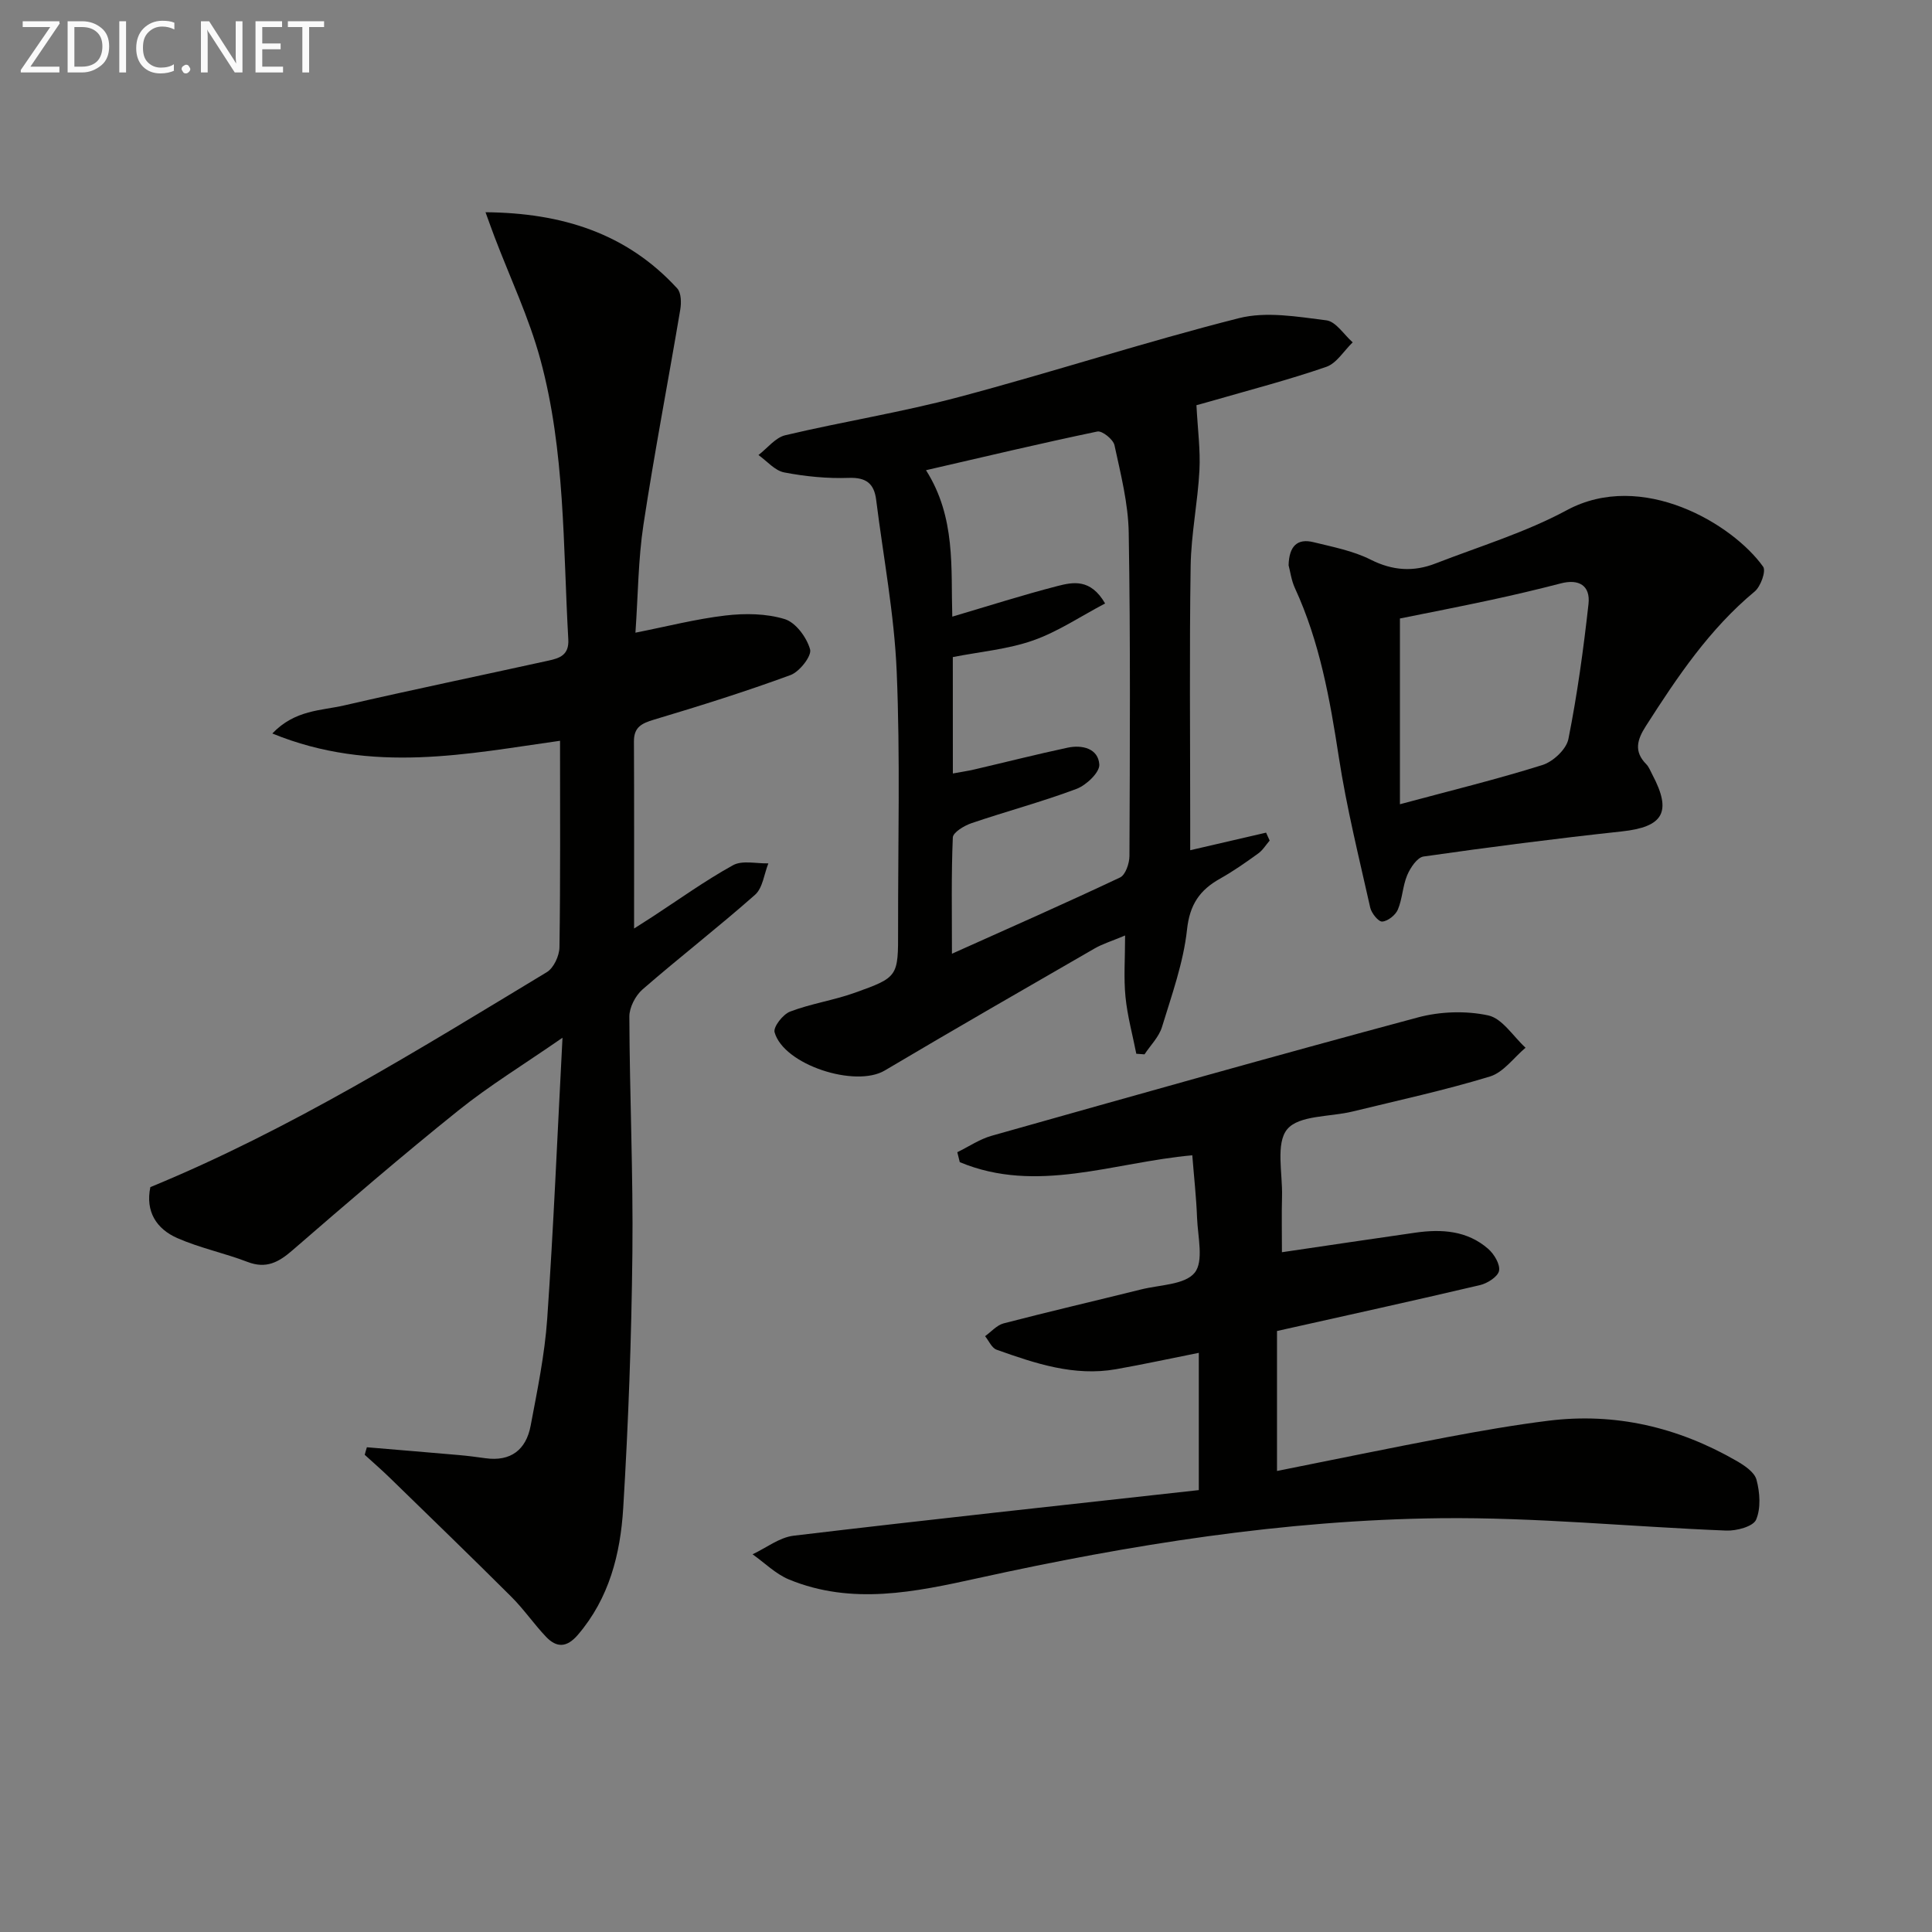 <svg enable-background="new 0 0 400 400" viewBox="0 0 400 400" xmlns="http://www.w3.org/2000/svg"><rect x="0" y="0" width="400" height="400" fill="#808080" stroke="none"/><path d="m75.96 299.64c6.37.54 12.75 1.06 19.12 1.62 1.82.16 3.63.4 5.43.65 5.25.73 8.41-1.76 9.35-6.71 1.38-7.33 2.91-14.69 3.43-22.1 1.31-18.85 2.09-37.73 3.17-58.25-8.14 5.64-15.19 9.94-21.57 15.07-11.67 9.36-23.02 19.13-34.33 28.93-2.89 2.51-5.46 3.9-9.33 2.41-4.77-1.83-9.87-2.88-14.53-4.93-4.29-1.89-6.63-5.48-5.57-10.55 28.92-11.9 55.41-28.39 82.09-44.51 1.42-.86 2.58-3.37 2.61-5.13.21-14.12.12-28.25.12-42.77-18.8 2.62-38.87 6.98-59.57-1.51 4.71-4.92 10.11-4.71 14.87-5.81 14.06-3.24 28.19-6.17 42.28-9.27 2.29-.5 4.32-1.12 4.13-4.41-1.1-19.39-.64-38.98-5.77-57.9-2.36-8.72-6.31-17.01-9.53-25.5-.56-1.47-1.08-2.95-1.84-5.03 15.87.14 29.24 4.37 39.69 15.77.84.91.87 2.98.63 4.4-2.5 14.85-5.36 29.64-7.62 44.52-1.09 7.17-1.11 14.51-1.66 22.36 6.48-1.28 12.53-2.84 18.67-3.56 4.03-.47 8.42-.42 12.24.75 2.28.7 4.56 3.8 5.25 6.27.38 1.34-2.18 4.62-4.04 5.31-9.31 3.42-18.79 6.4-28.3 9.24-2.56.77-4.15 1.56-4.13 4.52.06 12.79.03 25.58.03 38.72.9-.57 2.32-1.47 3.72-2.38 5.56-3.62 10.97-7.53 16.77-10.73 1.92-1.06 4.85-.31 7.31-.38-.88 2.2-1.16 5.09-2.75 6.5-7.6 6.72-15.64 12.94-23.29 19.59-1.48 1.29-2.75 3.74-2.74 5.65.06 16.31.81 32.62.63 48.92-.19 17.62-.83 35.25-1.9 52.83-.58 9.47-2.89 18.67-9.41 26.26-2.29 2.66-4.39 2.67-6.57.38-2.51-2.64-4.59-5.7-7.17-8.27-8.35-8.33-16.84-16.53-25.29-24.76-1.65-1.6-3.39-3.1-5.08-4.65.13-.51.29-1.03.45-1.56z" fill="#010100"/><path d="m265.41 259.26c9.62-1.42 18.62-2.76 27.62-4.05 5.44-.78 10.74-.44 15.08 3.35 1.23 1.07 2.51 3.2 2.25 4.55-.24 1.22-2.41 2.6-3.95 2.96-13.88 3.26-27.8 6.32-42.02 9.5v28.98c11.82-2.36 23.45-4.77 35.13-6.98 7-1.32 14.04-2.55 21.11-3.43 13.82-1.71 26.74 1.35 38.76 8.24 1.68.96 3.83 2.36 4.27 3.97.71 2.63.94 5.91-.08 8.29-.61 1.41-4.05 2.33-6.16 2.25-19.75-.78-39.5-2.78-59.22-2.56-32.3.37-64.16 5.46-95.68 12.4-13.09 2.88-26.12 5.65-39.16.29-2.76-1.14-5.05-3.45-7.55-5.22 2.83-1.33 5.56-3.5 8.51-3.85 27.85-3.32 55.73-6.32 83.88-9.44 0-10 0-19.04 0-28.42-5.84 1.16-11.47 2.39-17.14 3.39-8.68 1.53-16.75-1.2-24.73-4.04-1-.36-1.6-1.84-2.38-2.8 1.27-.91 2.43-2.28 3.84-2.65 9.46-2.46 18.99-4.67 28.48-7.03 3.85-.96 9.04-.95 11.07-3.45 1.92-2.37.65-7.46.5-11.34-.16-4.27-.64-8.54-.99-12.98-16.32 1.46-32.21 8.07-48.14 1.42-.17-.69-.34-1.38-.51-2.06 2.37-1.15 4.62-2.7 7.11-3.4 29.38-8.29 58.76-16.59 88.24-24.5 4.61-1.24 9.94-1.42 14.57-.42 2.92.63 5.17 4.35 7.73 6.69-2.44 2.05-4.58 5.11-7.38 5.96-9.35 2.85-18.94 4.93-28.45 7.25-4.65 1.14-11.06.73-13.51 3.66-2.43 2.91-.95 9.14-1.08 13.92-.1 3.76-.02 7.55-.02 11.55z" fill="#010100"/><path d="m247.71 83.89c.26 5.02.84 9.28.62 13.49-.35 6.62-1.72 13.21-1.82 19.82-.27 17.66-.09 35.33-.09 53v5.83c5.53-1.28 10.62-2.46 15.71-3.64.25.55.49 1.09.74 1.64-.78.9-1.42 1.99-2.37 2.67-2.56 1.85-5.16 3.68-7.91 5.22-4.19 2.35-6.27 5.34-6.83 10.54-.74 6.83-3.15 13.51-5.18 20.16-.63 2.07-2.38 3.79-3.62 5.67-.57-.04-1.13-.08-1.7-.12-.77-3.93-1.85-7.82-2.24-11.79-.39-3.91-.08-7.89-.08-12.7-2.78 1.17-4.64 1.73-6.28 2.67-14.53 8.38-29.07 16.74-43.49 25.29-6.07 3.6-20.9-1.16-22.8-7.92-.31-1.1 1.73-3.72 3.21-4.28 4.32-1.65 9.01-2.33 13.37-3.89 9.04-3.23 9.01-3.36 8.99-13.05-.03-17.83.46-35.69-.29-53.49-.5-11.88-2.77-23.69-4.25-35.53-.42-3.32-2.02-4.67-5.66-4.54-4.45.16-9-.29-13.38-1.13-1.94-.37-3.56-2.35-5.33-3.6 1.84-1.41 3.5-3.61 5.56-4.1 11.95-2.83 24.13-4.76 35.98-7.92 19.39-5.15 38.5-11.4 57.95-16.32 5.66-1.43 12.1-.3 18.09.45 1.98.25 3.64 2.97 5.45 4.56-1.81 1.74-3.33 4.34-5.48 5.08-7.83 2.7-15.88 4.79-23.84 7.09-1.44.42-2.88.8-3.03.84zm-50.43 76.25c1.62-.3 3.05-.51 4.44-.83 6.44-1.5 12.85-3.13 19.31-4.51 3.04-.65 6.35.17 6.57 3.48.11 1.62-2.69 4.29-4.72 5.05-7.13 2.68-14.52 4.64-21.74 7.1-1.51.51-3.82 1.9-3.87 2.96-.33 7.71-.18 15.44-.18 24.07 12.21-5.48 23.59-10.49 34.81-15.79 1.12-.53 1.93-2.91 1.94-4.43.09-22.32.22-44.64-.15-66.95-.1-6.06-1.66-12.14-2.95-18.12-.26-1.2-2.55-3.03-3.54-2.83-11.74 2.45-23.42 5.23-35.48 8.01 6.21 9.8 5.13 20.26 5.44 30.32 7.52-2.22 14.58-4.48 21.75-6.33 3.23-.83 6.88-1.6 9.89 3.6-5.13 2.7-9.79 5.86-14.92 7.66-5.21 1.83-10.9 2.32-16.61 3.44.01 7.77.01 15.72.01 24.1z" fill="#010100"/><path d="m266.79 117.04c.1-4.01 1.83-5.61 5.15-4.79 4.01.99 8.21 1.79 11.84 3.62 4.56 2.3 8.89 2.56 13.43.79 9.12-3.54 18.62-6.42 27.18-11.03 15.56-8.39 34.34 2.84 40.65 11.7.64.9-.51 4.11-1.76 5.14-9.38 7.79-16.02 17.7-22.5 27.82-1.83 2.85-2.56 5.28.07 7.94.56.57.86 1.42 1.25 2.15 4.11 7.76 2.28 10.83-6.35 11.76-13.7 1.48-27.37 3.24-41.01 5.19-1.32.19-2.74 2.32-3.39 3.86-.95 2.25-.99 4.88-1.94 7.13-.48 1.14-2.07 2.4-3.23 2.48-.79.06-2.23-1.73-2.49-2.89-2.32-10.35-4.89-20.68-6.5-31.14-1.85-12.03-3.96-23.89-9.1-35.03-.74-1.62-.97-3.49-1.3-4.7zm23.05 49.47c10.47-2.82 20.08-5.16 29.5-8.12 2.21-.69 4.96-3.26 5.38-5.38 1.84-9.23 3.12-18.59 4.16-27.95.43-3.85-2.01-5.24-5.71-4.28-4.78 1.24-9.6 2.38-14.43 3.42-6.54 1.41-13.11 2.68-18.9 3.85z" fill="#010100"/><g fill="#fafafa"><path d="m12.4 4.8-6.1 9h6v1.2h-8v-.5l6.1-8.9h-5.7v-1.2h7.6v.4z"/><path d="m14 15v-10.6h3c1.6 0 2.9.5 4 1.4s1.6 2.2 1.6 3.8-.5 3-1.6 3.9-2.4 1.5-4 1.5zm1.4-9.4v8.2h1.6c1.3 0 2.4-.4 3.1-1.1s1.1-1.8 1.1-3.1-.4-2.3-1.2-3-1.8-1-3.1-1z"/><path d="m26.1 4.4v10.6h-1.4v-10.6z"/><path d="m36.1 14.6c-.8.4-1.8.6-2.9.6-1.5 0-2.7-.5-3.6-1.4s-1.4-2.2-1.4-3.8c0-1.7.5-3.1 1.5-4.1s2.3-1.6 3.9-1.6c1 0 1.8.1 2.5.4v1.4c-.8-.4-1.6-.6-2.5-.6-1.2 0-2.1.4-2.9 1.2s-1.1 1.8-1.1 3.2c0 1.3.3 2.3 1 3s1.6 1.1 2.7 1.1c1 0 2-.2 2.7-.7v1.3z"/><path d="m37.6 14.3c0-.2.1-.5.3-.6s.4-.3.6-.3c.3 0 .5.1.6.3s.3.4.3.6-.1.4-.3.6-.4.3-.6.3c-.3 0-.5-.1-.6-.3s-.3-.4-.3-.6z"/><path d="m50.2 15h-1.6l-5.3-8.2c-.2-.2-.3-.5-.4-.7 0 .2.1.7.1 1.5v7.4h-1.4v-10.6h1.7l5.2 8.1c.2.4.4.6.4.7 0-.3-.1-.8-.1-1.5v-7.3h1.4z"/><path d="m58.6 15h-5.7v-10.6h5.5v1.2h-4.1v3.4h3.8v1.2h-3.8v3.6h4.3z"/><path d="m67.1 5.6h-3.1v9.4h-1.4v-9.4h-3v-1.2h7.5z"/></g></svg>
